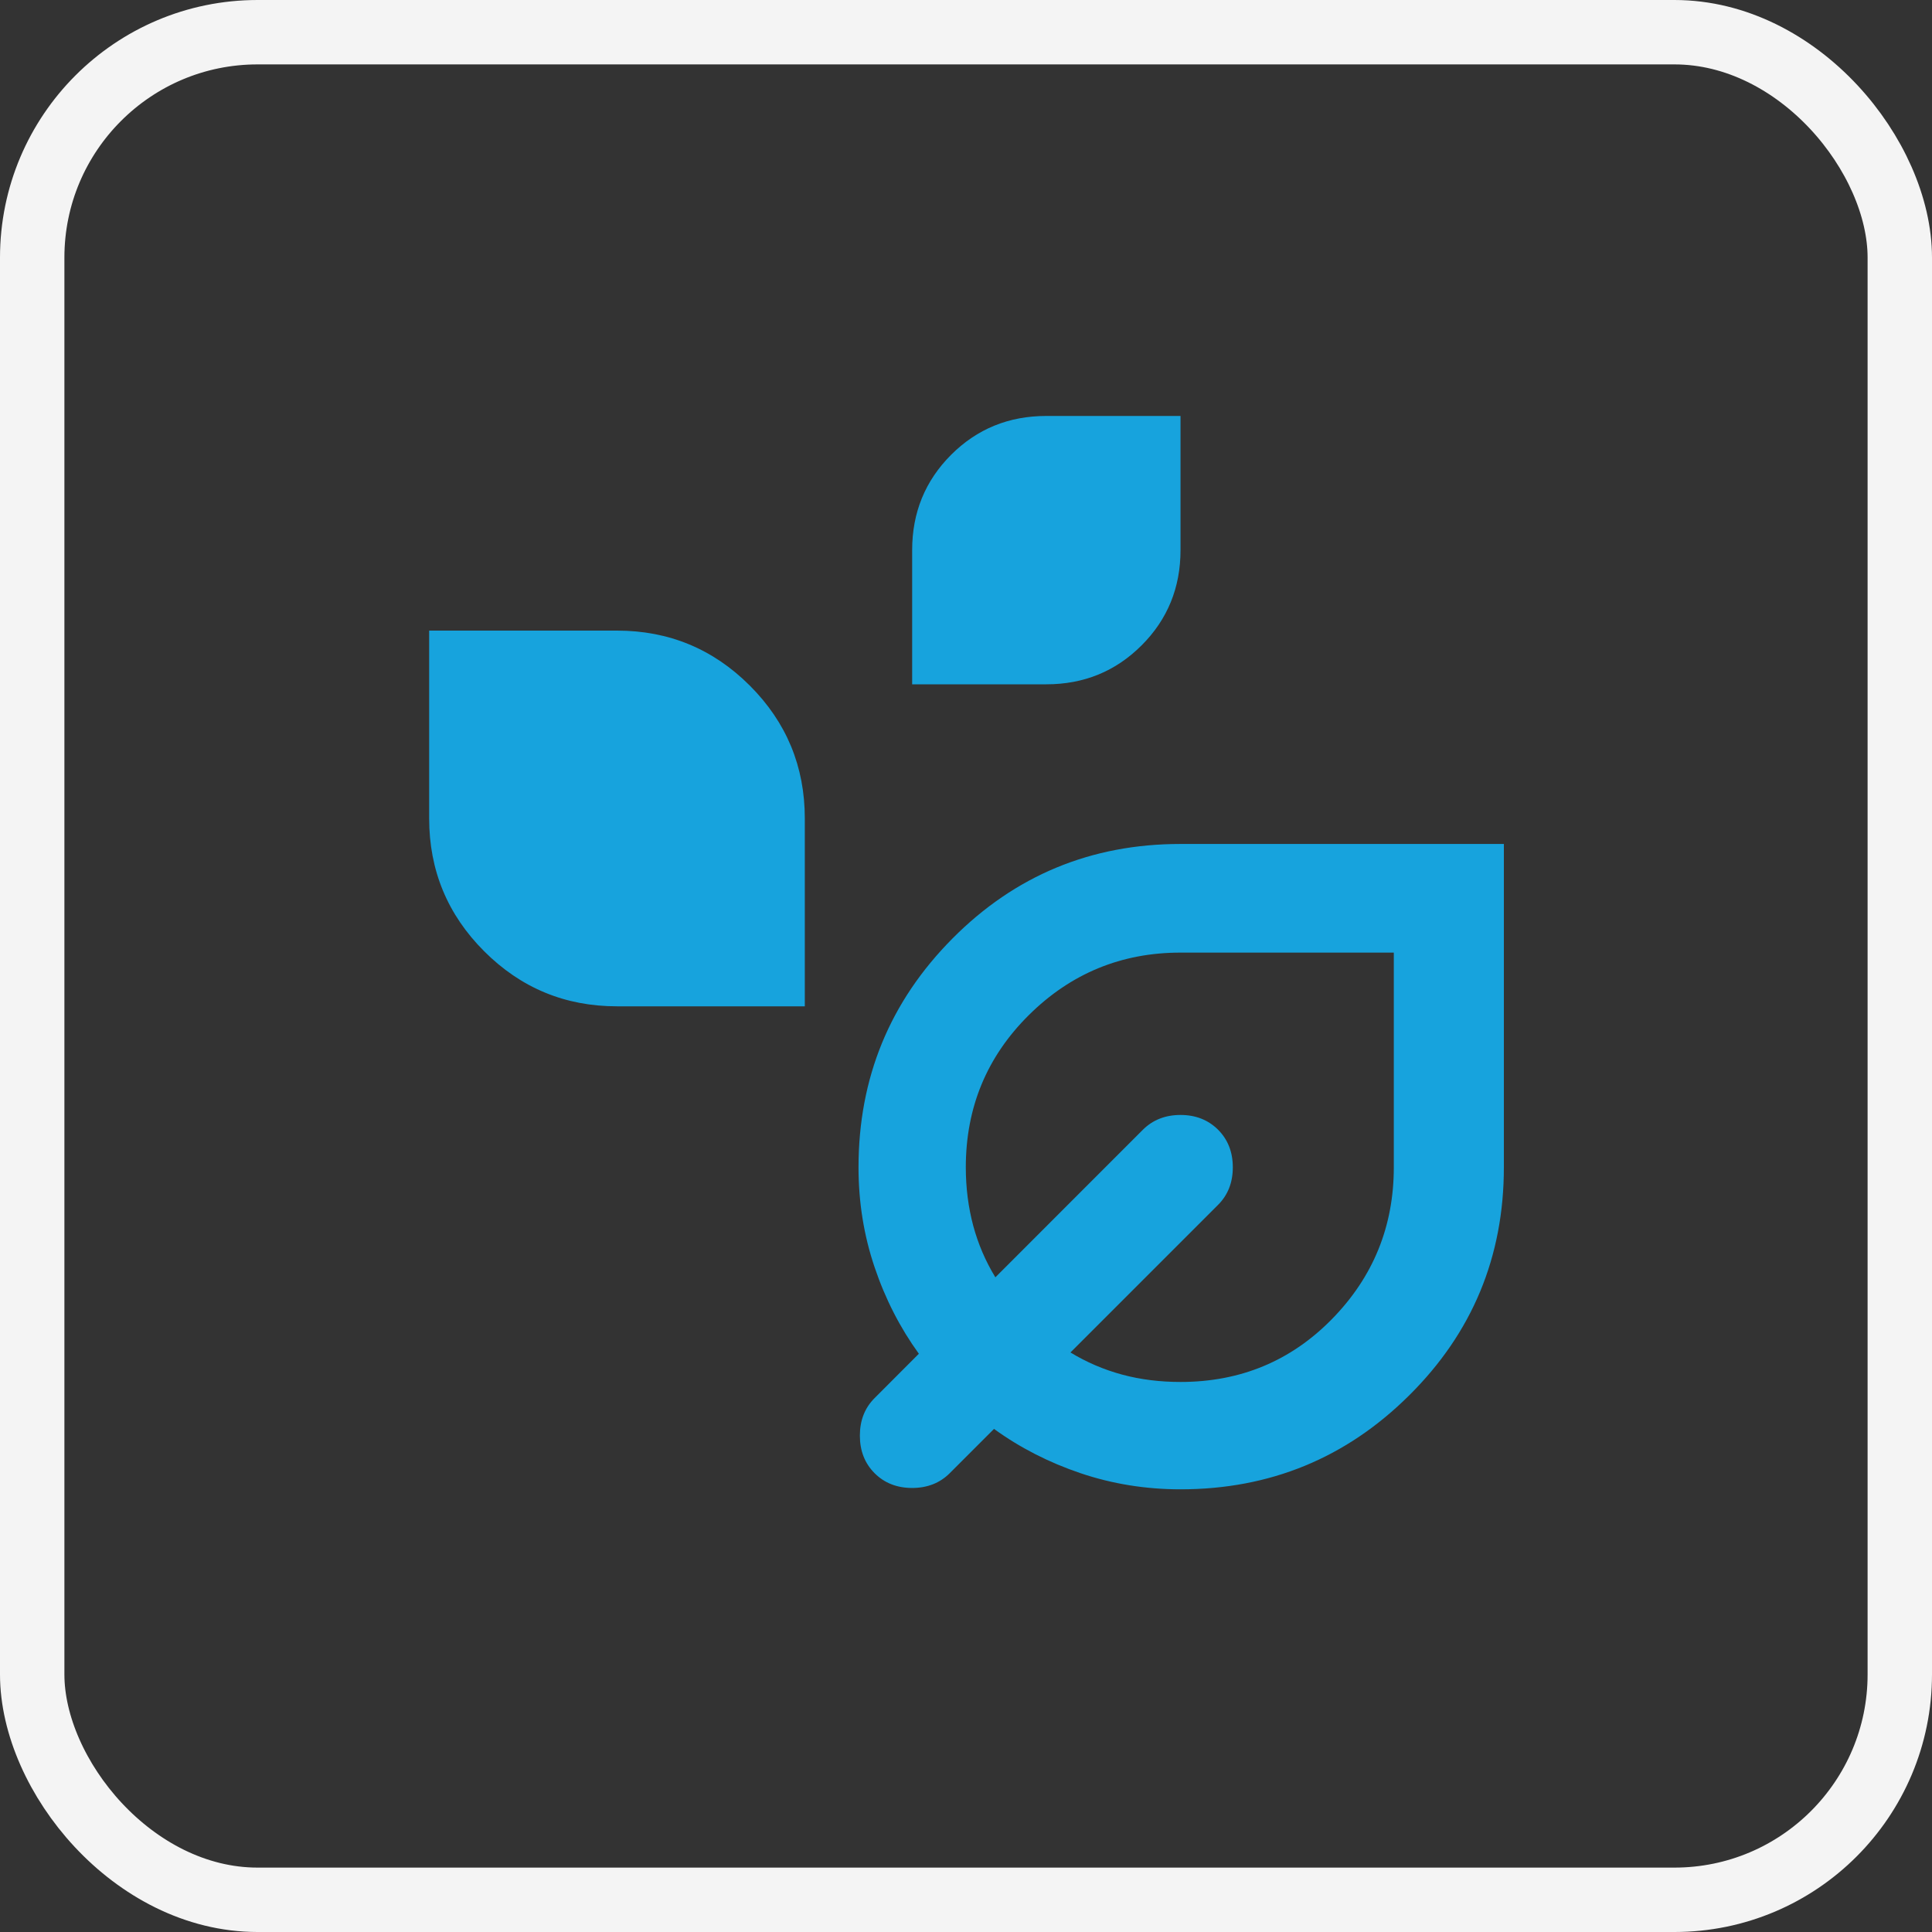 <svg xmlns="http://www.w3.org/2000/svg" width="30" height="30" viewBox="0 0 30 30" fill="none"><rect x="0" y="0" width="30" height="30" fill="#333333" stroke="none"/><rect x="0.5" y="0.5" width="29" height="29" rx="3.5" stroke="#F4F4F4"></rect><path d="M14.164 10.626V8.542C14.164 7.959 14.366 7.466 14.768 7.063C15.171 6.66 15.664 6.459 16.247 6.459H18.331V8.542C18.331 9.126 18.129 9.619 17.727 10.021C17.324 10.424 16.831 10.626 16.247 10.626H14.164ZM9.581 15.626C8.775 15.626 8.088 15.341 7.518 14.771C6.949 14.202 6.664 13.514 6.664 12.709V9.792H9.581C10.386 9.792 11.074 10.077 11.643 10.646C12.213 11.216 12.497 11.903 12.497 12.709V15.626H9.581ZM18.331 23.126C17.789 23.126 17.272 23.042 16.779 22.876C16.286 22.709 15.838 22.48 15.435 22.188L14.747 22.876C14.595 23.028 14.4 23.105 14.164 23.105C13.928 23.105 13.733 23.028 13.581 22.876C13.428 22.723 13.352 22.528 13.352 22.292C13.352 22.056 13.428 21.862 13.581 21.709L14.268 21.021C13.977 20.619 13.747 20.171 13.581 19.678C13.414 19.185 13.331 18.668 13.331 18.126C13.331 16.737 13.817 15.553 14.789 14.574C15.761 13.595 16.942 13.105 18.331 13.105H23.352V18.126C23.352 19.515 22.862 20.695 21.882 21.667C20.903 22.64 19.719 23.126 18.331 23.126ZM18.331 21.459C19.261 21.459 20.046 21.133 20.685 20.48C21.324 19.827 21.643 19.042 21.643 18.126V14.792H18.331C17.414 14.792 16.629 15.115 15.977 15.761C15.324 16.408 14.997 17.196 14.997 18.126C14.997 18.445 15.036 18.747 15.112 19.032C15.189 19.317 15.303 19.584 15.456 19.834L17.747 17.542C17.9 17.39 18.095 17.313 18.331 17.313C18.567 17.313 18.761 17.39 18.914 17.542C19.067 17.695 19.143 17.89 19.143 18.126C19.143 18.362 19.067 18.556 18.914 18.709L16.622 21.001C16.872 21.153 17.14 21.268 17.425 21.345C17.71 21.422 18.012 21.459 18.331 21.459Z" fill="#17A3DD"></path></svg>